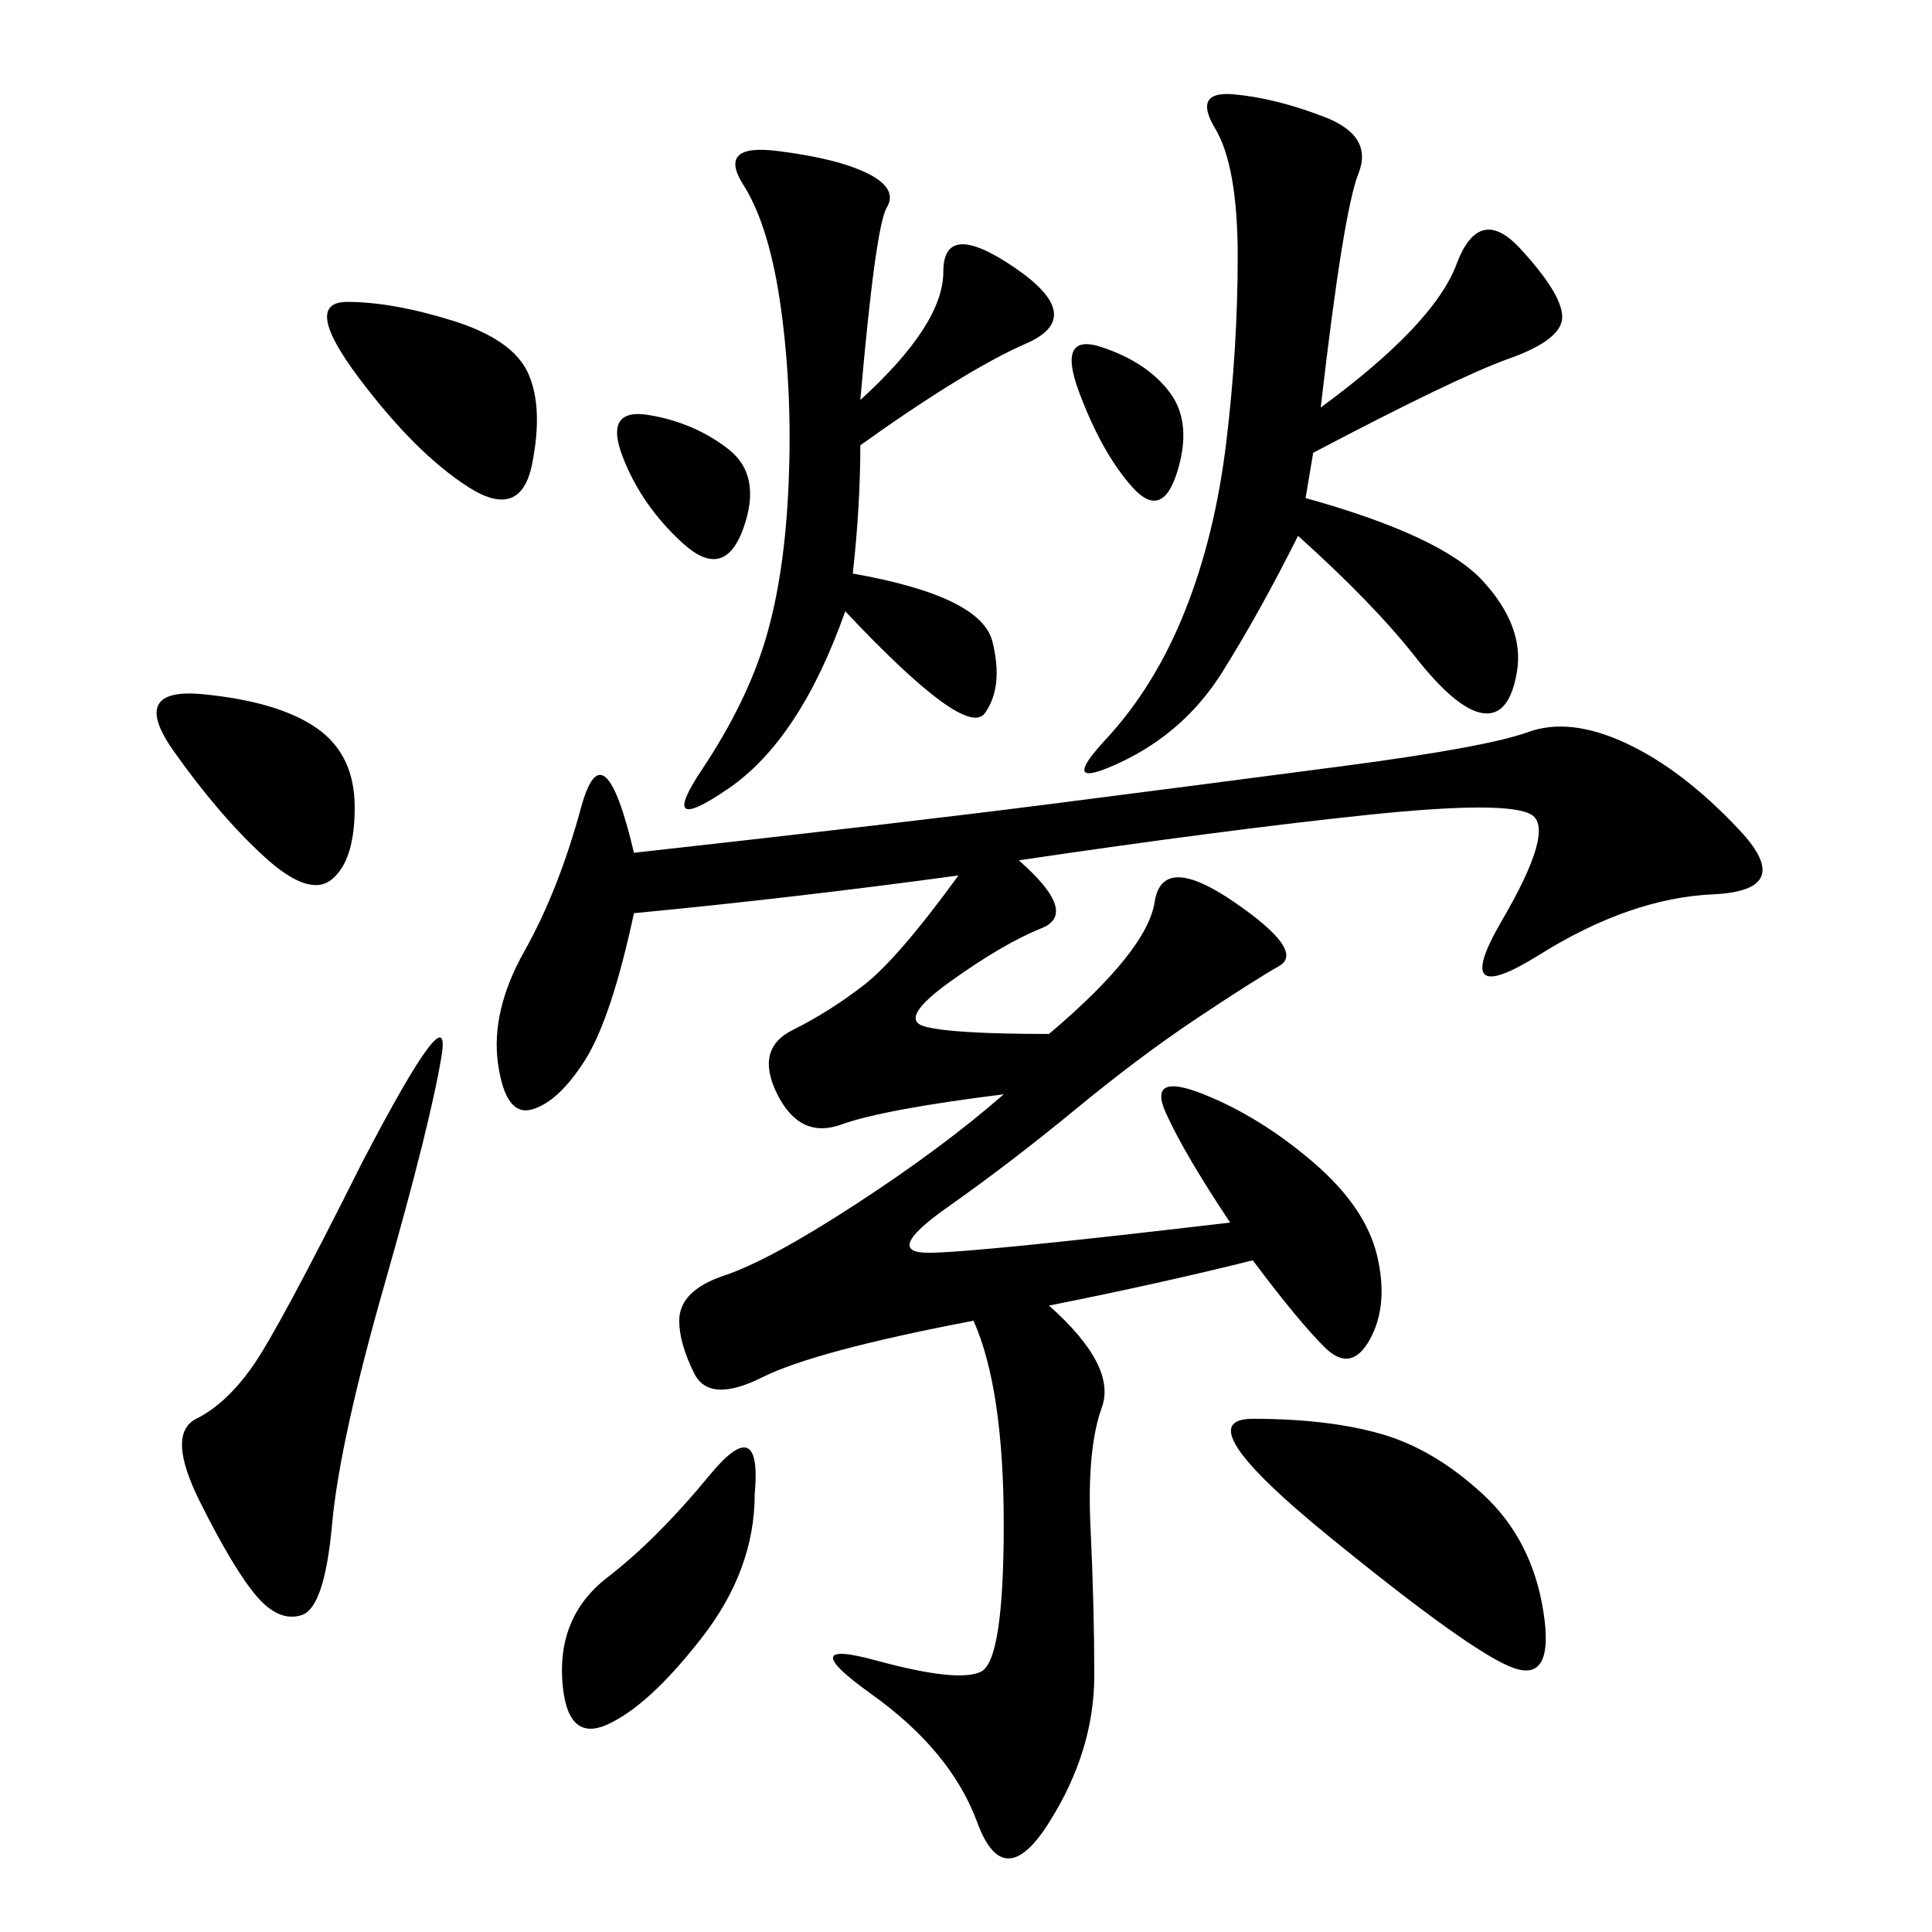 <svg xmlns="http://www.w3.org/2000/svg" xmlns:xlink="http://www.w3.org/1999/xlink" width="300" height="300"><path d="M158.20 133.59Q167.58 141.80 161.72 144.14Q155.86 146.48 147.66 152.34Q139.45 158.20 143.55 159.38Q147.66 160.55 162.89 160.55L162.89 160.55Q178.13 147.66 179.30 140.04Q180.47 132.42 191.60 140.04Q202.73 147.66 198.63 150Q194.53 152.34 185.74 158.20Q176.95 164.06 166.99 172.27Q157.03 180.47 147.07 187.50Q137.11 194.53 144.14 194.53L144.14 194.53Q151.17 194.53 191.02 189.84L191.02 189.84Q183.98 179.30 181.05 172.85Q178.13 166.41 186.91 169.92Q195.70 173.44 203.91 180.47Q212.11 187.50 213.87 195.12Q215.63 202.73 212.70 208.01Q209.77 213.28 205.66 209.18Q201.56 205.08 194.53 195.70L194.53 195.70Q180.47 199.22 162.89 202.73L162.89 202.73Q173.44 212.11 171.09 218.55Q168.75 225 169.34 237.30Q169.92 249.61 169.92 260.16L169.92 260.16Q169.92 271.88 162.89 283.01Q155.86 294.14 151.76 283.01Q147.66 271.88 135.35 263.09Q123.05 254.30 135.94 257.81Q148.83 261.33 152.34 259.57Q155.86 257.81 155.86 236.72L155.86 236.72Q155.86 215.63 151.17 205.08L151.17 205.08Q126.56 209.77 118.36 213.87Q110.16 217.97 107.81 213.28Q105.47 208.59 105.47 205.08L105.47 205.08Q105.47 200.39 112.50 198.05Q119.53 195.70 133.01 186.91Q146.48 178.13 155.86 169.92L155.86 169.92Q137.11 172.27 130.66 174.61Q124.22 176.95 120.70 169.92Q117.19 162.89 123.05 159.96Q128.91 157.03 134.18 152.93Q139.45 148.83 148.83 135.94L148.83 135.94Q123.05 139.45 98.44 141.80L98.44 141.80Q94.92 158.20 90.82 164.65Q86.72 171.09 82.62 172.27Q78.52 173.44 77.34 165.23Q76.17 157.03 81.45 147.66Q86.72 138.28 90.23 125.39Q93.75 112.50 98.44 132.42L98.44 132.42Q140.63 127.73 163.48 124.80Q186.33 121.88 208.59 118.95Q230.86 116.02 237.30 113.67Q243.75 111.33 252.54 115.43Q261.33 119.53 270.12 128.91Q278.91 138.28 266.02 138.87Q253.13 139.45 239.06 148.24Q225 157.03 233.20 142.97Q241.41 128.91 237.89 126.56Q234.38 124.22 212.11 126.56Q189.84 128.91 158.20 133.59L158.20 133.59ZM205.08 63.28Q222.66 50.39 226.17 41.02Q229.69 31.64 236.13 38.67Q242.58 45.70 242.58 49.22L242.58 49.22Q242.58 52.73 234.38 55.66Q226.17 58.59 203.91 70.31L203.91 70.31L202.73 77.34Q223.83 83.20 230.27 90.23Q236.72 97.27 235.55 104.30Q234.38 111.33 230.27 110.74Q226.17 110.16 219.73 101.95Q213.28 93.75 201.56 83.20L201.56 83.20Q195.70 94.92 189.84 104.30Q183.98 113.67 174.02 118.36Q164.06 123.05 171.68 114.84Q179.30 106.64 183.98 94.92Q188.67 83.20 190.43 68.55Q192.19 53.91 192.19 39.84L192.19 39.84Q192.19 25.78 188.67 19.92Q185.16 14.06 191.60 14.65Q198.05 15.23 205.66 18.16Q213.28 21.09 210.94 26.95Q208.59 32.81 205.08 63.28L205.08 63.28ZM133.59 62.11Q146.48 50.39 146.48 42.19L146.48 42.19Q146.48 33.98 157.62 41.60Q168.75 49.22 159.38 53.32Q150 57.42 133.59 69.14L133.59 69.14Q133.59 78.52 132.42 89.06L132.42 89.06Q152.34 92.58 154.10 99.61Q155.86 106.64 152.93 110.74Q150 114.84 131.25 94.92L131.25 94.92Q124.22 114.84 113.09 122.46Q101.95 130.08 108.98 119.53Q116.02 108.98 118.95 99.02Q121.88 89.06 122.46 75Q123.05 60.94 121.29 48.05Q119.53 35.16 115.43 28.71Q111.33 22.27 120.70 23.44Q130.08 24.61 134.77 26.95Q139.45 29.30 137.70 32.23Q135.94 35.16 133.59 62.11L133.59 62.11ZM56.25 180.47Q70.31 153.52 68.55 164.06Q66.80 174.61 59.77 199.22Q52.73 223.83 51.56 236.72Q50.39 249.61 46.88 250.78Q43.36 251.95 39.84 247.85Q36.33 243.75 31.05 233.20Q25.78 222.66 30.47 220.31Q35.16 217.97 39.26 212.11Q43.36 206.25 56.25 180.47L56.25 180.47ZM194.53 220.31Q206.25 220.31 214.45 222.66Q222.66 225 230.27 232.03Q237.89 239.06 239.65 250.20Q241.41 261.33 234.96 258.98Q228.52 256.64 206.25 238.48Q183.98 220.31 194.53 220.31L194.53 220.31ZM117.19 232.03Q117.19 243.75 108.98 254.30Q100.78 264.84 94.34 267.77Q87.89 270.70 87.30 260.74Q86.72 250.78 94.34 244.92Q101.95 239.06 110.16 229.10Q118.36 219.14 117.19 232.03L117.19 232.03ZM53.91 46.88Q60.94 46.88 70.31 49.80Q79.69 52.73 82.03 58.01Q84.38 63.28 82.62 72.07Q80.86 80.86 72.66 75.59Q64.45 70.31 55.66 58.59Q46.88 46.88 53.91 46.88L53.91 46.88ZM31.64 107.81Q43.36 108.98 49.22 113.09Q55.08 117.19 55.08 125.39L55.08 125.39Q55.08 133.59 51.56 136.52Q48.05 139.45 41.02 133.01Q33.98 126.56 26.95 116.60Q19.92 106.64 31.64 107.81L31.64 107.81ZM100.78 64.45Q107.81 65.63 113.09 69.73Q118.36 73.83 115.43 82.03Q112.50 90.23 106.05 84.38Q99.61 78.52 96.68 70.90Q93.75 63.28 100.78 64.45L100.78 64.45ZM171.09 53.91Q178.13 56.25 181.64 60.94Q185.16 65.63 182.81 73.24Q180.47 80.86 175.78 75.59Q171.09 70.31 167.58 60.94Q164.06 51.56 171.09 53.91L171.09 53.91Z"/></svg>
